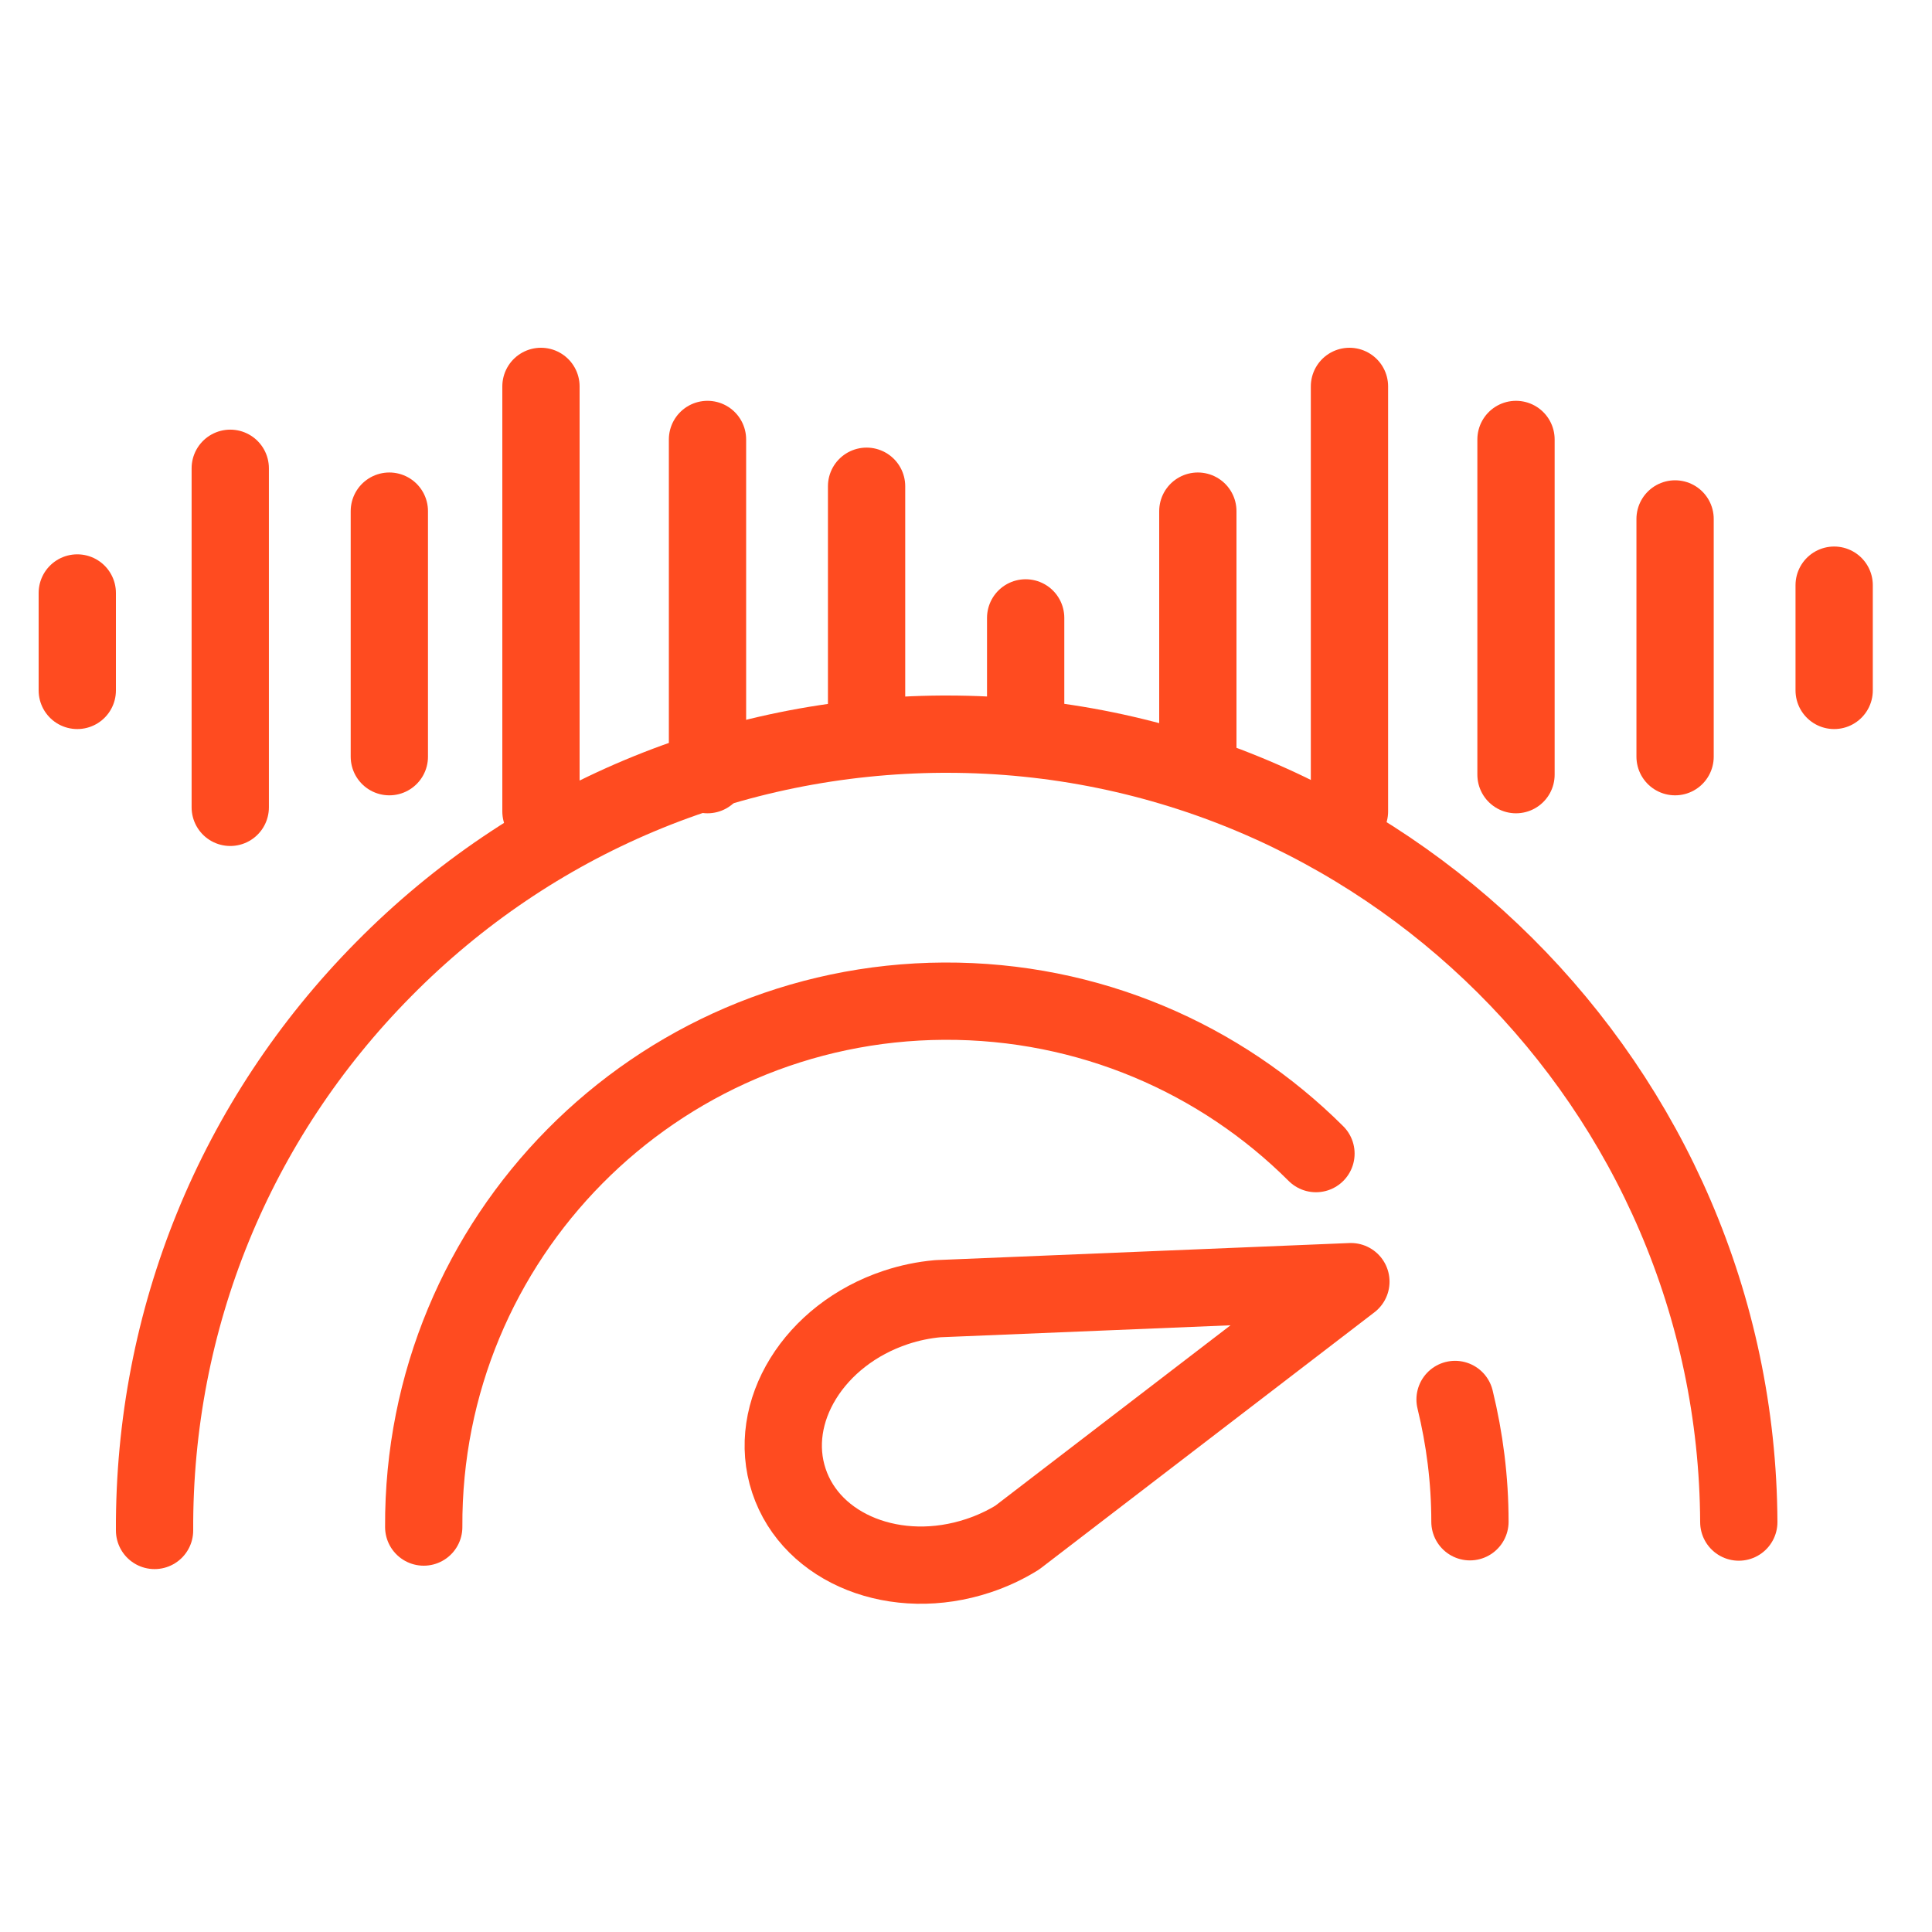 <svg width="50" height="50" viewBox="0 0 50 50" fill="none" xmlns="http://www.w3.org/2000/svg">
<g clip-path="url(#clip0_2178_4476)">
<path d="M34.057 29.855C31.59 27.396 28.184 25.893 24.432 25.91C16.952 25.95 10.926 32.04 10.966 39.52" stroke="#FF4B20" stroke-width="2" stroke-linecap="round" stroke-linejoin="round"/>
<path d="M38.042 39.383C38.042 38.291 37.906 37.238 37.657 36.218" stroke="#FF4B20" stroke-width="2" stroke-linecap="round" stroke-linejoin="round"/>
<path d="M45 39.391C44.944 28.151 35.744 19 24.504 19H24.392C18.92 19.032 13.778 21.185 9.93 25.082C6.081 28.971 3.976 34.137 4 39.608" stroke="#FF4B20" stroke-width="2" stroke-linecap="round" stroke-linejoin="round"/>
<path d="M24.271 33.61L34.961 33.169L26.324 39.794C26.018 39.983 25.681 40.142 25.318 40.262C23.201 40.965 21.006 40.097 20.417 38.322C19.828 36.548 21.067 34.539 23.185 33.836C23.547 33.716 23.912 33.642 24.271 33.61Z" stroke="#FF4B20" stroke-width="2" stroke-linejoin="round"/>
<path d="M2 15.346V17.868" stroke="#FF4B20" stroke-width="2" stroke-linecap="round"/>
<path d="M5.959 12.119V20.894" stroke="#FF4B20" stroke-width="2" stroke-linecap="round"/>
<path d="M10.076 13.228V19.583" stroke="#FF4B20" stroke-width="2" stroke-linecap="round"/>
<path d="M14 10L14 21" stroke="#FF4B20" stroke-width="2" stroke-linecap="round"/>
<path d="M18.31 11.373V20.048" stroke="#FF4B20" stroke-width="2" stroke-linecap="round"/>
<path d="M22.427 12.584V18.737" stroke="#FF4B20" stroke-width="2" stroke-linecap="round"/>
<path d="M26.544 15.991V18.714" stroke="#FF4B20" stroke-width="2" stroke-linecap="round"/>
<path d="M31 13.228V19.583" stroke="#FF4B20" stroke-width="2" stroke-linecap="round"/>
<path d="M34.924 10L34.924 21" stroke="#FF4B20" stroke-width="2" stroke-linecap="round"/>
<path d="M39.234 11.373V20.048" stroke="#FF4B20" stroke-width="2" stroke-linecap="round"/>
<path d="M43.351 13.43V19.583" stroke="#FF4B20" stroke-width="2" stroke-linecap="round"/>
<path d="M47.468 15.144V17.868" stroke="#FF4B20" stroke-width="2" stroke-linecap="round"/>
</g>
<defs>
<clipPath id="clip0_2178_4476">
<rect width="50" height="50" fill="white"/>
</clipPath>
</defs>
</svg>

